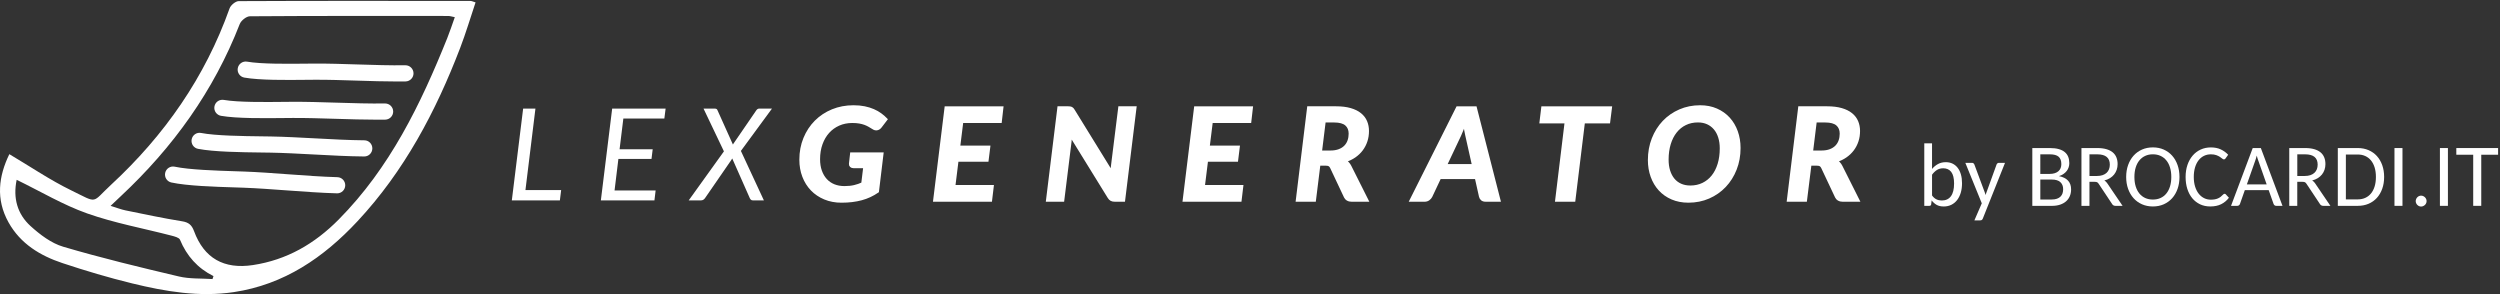 <?xml version="1.0" encoding="utf-8"?>
<!-- Generator: Adobe Illustrator 16.0.0, SVG Export Plug-In . SVG Version: 6.00 Build 0)  -->
<!DOCTYPE svg PUBLIC "-//W3C//DTD SVG 1.1//EN" "http://www.w3.org/Graphics/SVG/1.1/DTD/svg11.dtd">
<svg version="1.1" id="Livello_1" focusable="false"
	 xmlns="http://www.w3.org/2000/svg" xmlns:xlink="http://www.w3.org/1999/xlink" x="0px" y="0px" width="943.625px" height="111px"
	 viewBox="0 0 943.625 111" enable-background="new 0 0 943.625 111" xml:space="preserve">
<rect x="0" y="0" width="943.625" height="111" fill="#333333" stroke="none"/>
<g>
	<g>
		<g>
			<path fill="#FFFFFF" d="M179.5,0.9c-1.943,5.79-3.655,11.578-5.809,17.195c-9.203,24.004-21.08,46.472-38.772,65.433
				c-12.776,13.694-27.684,23.885-46.667,26.729c-13.011,1.951-25.78-0.215-38.359-3.286c-8.866-2.164-17.642-4.775-26.304-7.658
				c-8.423-2.803-15.86-7.288-20.372-15.376c-4.907-8.792-3.713-17.473,0.31-25.747c7.926,4.692,15.329,9.753,23.306,13.638
				c10.399,5.059,7.5,4.938,15.129-2.123c20.123-18.625,35.441-40.55,44.693-66.538c0.43-1.207,2.256-2.734,3.438-2.74
				c29.174-0.14,58.35-0.092,87.524-0.063C178.021,0.361,178.423,0.583,179.5,0.9z M171.666,6.486
				c-1.121-0.215-1.798-0.457-2.472-0.459C144.236,6.01,119.277,5.966,94.32,6.145C93.001,6.153,91,7.762,90.488,9.081
				c-9.806,25.23-25.194,46.564-44.872,64.956c-1.117,1.043-2.223,2.104-3.874,3.664c2.361,0.729,3.959,1.367,5.619,1.706
				c7.102,1.449,14.196,2.964,21.348,4.113c2.515,0.403,3.663,1.385,4.532,3.729c3.794,10.242,11.269,14.449,22.179,12.808
				c12.833-1.931,23.347-8.038,32.423-17.205c19.306-19.496,30.952-43.502,40.987-68.502
				C169.836,11.848,170.666,9.277,171.666,6.486z M6.292,67.87c-1.434,6.854,0.242,12.924,5.238,17.455
				c3.571,3.235,7.816,6.469,12.322,7.799c14.412,4.254,29.05,7.779,43.684,11.229c4.074,0.963,8.441,0.688,12.673,0.978
				c0.126-0.371,0.251-0.742,0.375-1.113c-6.015-2.996-10.11-7.621-12.643-13.729c-0.341-0.826-2.052-1.251-3.208-1.55
				c-10.631-2.767-21.533-4.742-31.849-8.39C23.826,77.35,15.42,72.309,6.292,67.87z"/>
		</g>
	</g>
	<g>
		<g>
			<path fill="#FFFFFF" d="M150.171,30.762c-4.946,0-10.295-0.171-15.496-0.336c-5.38-0.171-10.943-0.354-15.835-0.324
				c-0.988,0.004-2.119,0.017-3.345,0.028c-7.348,0.076-17.413,0.188-23.273-0.844c-1.66-0.293-2.769-1.875-2.476-3.535
				c0.292-1.657,1.87-2.77,3.534-2.478c5.303,0.935,15.439,0.825,22.149,0.754c1.24-0.015,2.38-0.026,3.38-0.03
				c5.016-0.028,10.626,0.155,16.059,0.328c6.167,0.197,12.543,0.398,18.116,0.312c0.017,0,0.032,0,0.049,0
				c1.662,0,3.023,1.336,3.05,3.004c0.026,1.685-1.318,3.069-3.003,3.099C152.129,30.755,151.158,30.762,150.171,30.762z"/>
		</g>
	</g>
	<g>
		<g>
			<path fill="#FFFFFF" d="M142.374,45.176c-5.022,0-10.447-0.169-15.725-0.332c-5.479-0.171-11.149-0.347-16.127-0.32
				c-1.005,0.005-2.154,0.021-3.399,0.029c-7.484,0.082-17.736,0.192-23.7-0.834c-1.659-0.287-2.773-1.866-2.487-3.524
				c0.286-1.662,1.861-2.771,3.525-2.488c5.415,0.938,15.752,0.823,22.595,0.746c1.259-0.015,2.418-0.025,3.434-0.029
				c5.106-0.025,10.816,0.15,16.349,0.322c6.287,0.194,12.794,0.396,18.469,0.309c0.018,0,0.033,0,0.049,0
				c1.662,0,3.024,1.334,3.05,3c0.026,1.688-1.319,3.074-3.002,3.103C144.413,45.169,143.402,45.176,142.374,45.176z"/>
		</g>
	</g>
	<g>
		<g>
			<path fill="#FFFFFF" d="M137.325,59.059c-5.857-0.052-12.441-0.403-18.814-0.747c-5.553-0.298-11.293-0.604-16.352-0.698
				c-1.021-0.02-2.185-0.032-3.451-0.049c-7.582-0.094-17.965-0.224-23.971-1.389c-1.637-0.318-2.711-1.916-2.395-3.569
				c0.315-1.654,1.894-2.743,3.534-2.423c5.478,1.063,15.967,1.192,22.908,1.278c1.278,0.018,2.454,0.029,3.485,0.05
				c5.163,0.093,10.958,0.403,16.565,0.704c6.305,0.343,12.824,0.69,18.544,0.74c0.056,0,0.146,0.013,0.169,0.002
				c1.666,0.013,3.005,1.39,2.993,3.072c-0.013,1.686-1.375,3.04-3.042,3.027C137.441,59.061,137.382,59.059,137.325,59.059z"/>
		</g>
	</g>
	<g>
		<g>
			<path fill="#FFFFFF" d="M127.321,72.975c-0.042,0-0.083,0-0.126-0.002c-5.875-0.157-12.502-0.644-18.906-1.109
				c-5.534-0.407-11.252-0.825-16.295-1.016c-1.021-0.037-2.188-0.073-3.456-0.116c-7.552-0.236-17.897-0.566-23.859-1.85
				c-1.638-0.354-2.683-1.973-2.334-3.618c0.352-1.649,1.963-2.7,3.597-2.349c5.433,1.166,15.877,1.498,22.788,1.72
				c1.281,0.043,2.458,0.079,3.49,0.116c5.15,0.191,10.925,0.615,16.51,1.026c6.338,0.463,12.891,0.942,18.628,1.099
				c1.674,0.047,2.995,1.446,2.95,3.131C130.263,71.65,128.938,72.954,127.321,72.975z"/>
		</g>
	</g>
</g>
<g>
	<path fill="#FFFFFF" d="M198.329,71.737h13.474l-0.475,3.901h-18.141l4.271-34.646h4.641L198.329,71.737z"/>
	<path fill="#FFFFFF" d="M250.763,44.736h-15.478l-1.424,11.603h12.498l-0.448,3.641h-12.498l-1.45,11.918h15.504l-0.448,3.742
		h-20.224l4.271-34.646h20.171L250.763,44.736z"/>
	<path fill="#FFFFFF" d="M273.245,57.128l-7.699-16.137h4.193c0.333,0,0.579,0.053,0.737,0.158s0.28,0.281,0.369,0.527l5.801,12.893
		c0.069-0.141,0.146-0.271,0.225-0.395c0.079-0.125,0.171-0.254,0.275-0.396l8.279-12.076c0.316-0.475,0.695-0.712,1.135-0.712
		h4.824l-11.732,15.98l8.675,18.668h-4.166c-0.334,0-0.589-0.093-0.765-0.277c-0.176-0.184-0.309-0.383-0.396-0.594l-6.617-14.949
		c-0.105,0.193-0.229,0.396-0.369,0.604l-9.889,14.345c-0.404,0.58-0.914,0.871-1.529,0.871h-4.641L273.245,57.128z"/>
	<path fill="#FFFFFF" stroke="#FFFFFF" stroke-miterlimit="10" d="M318.716,70.735c1.424,0,2.677-0.127,3.758-0.383
		c1.081-0.255,2.113-0.609,3.099-1.068l0.766-6.301h-4.166c-0.405,0-0.722-0.104-0.949-0.314c-0.229-0.213-0.326-0.492-0.291-0.846
		l0.422-3.797h11.629l-1.715,14.237c-0.949,0.649-1.934,1.214-2.953,1.688c-1.019,0.477-2.087,0.86-3.203,1.159
		c-1.116,0.3-2.294,0.521-3.532,0.673c-1.239,0.147-2.563,0.227-3.97,0.227c-2.303,0-4.401-0.396-6.301-1.188
		c-1.898-0.792-3.521-1.885-4.865-3.28c-1.345-1.396-2.387-3.056-3.125-4.972c-0.737-1.916-1.106-4.008-1.106-6.274
		c0-2.918,0.506-5.604,1.517-8.056c1.012-2.452,2.408-4.569,4.192-6.354c1.783-1.783,3.889-3.173,6.313-4.168
		c2.427-0.99,5.063-1.487,7.91-1.487c1.529,0,2.914,0.128,4.153,0.382c1.239,0.257,2.36,0.604,3.362,1.042
		c1.002,0.438,1.897,0.949,2.688,1.528c0.791,0.58,1.502,1.194,2.135,1.847l-2.135,2.794c-0.353,0.46-0.773,0.744-1.266,0.855
		c-0.492,0.114-0.994-0.005-1.504-0.354c-0.511-0.313-1.016-0.619-1.517-0.908s-1.055-0.547-1.66-0.766
		c-0.606-0.223-1.288-0.396-2.045-0.525c-0.756-0.135-1.644-0.198-2.661-0.198c-1.863,0-3.569,0.344-5.115,1.026
		c-1.547,0.688-2.879,1.648-3.995,2.89c-1.116,1.237-1.987,2.729-2.61,4.469c-0.624,1.74-0.936,3.666-0.936,5.774
		c0,1.67,0.231,3.158,0.698,4.47c0.466,1.312,1.119,2.426,1.964,3.35c0.844,0.923,1.858,1.625,3.046,2.109
		C315.935,70.493,317.257,70.735,318.716,70.735z"/>
	<path fill="#FFFFFF" stroke="#FFFFFF" stroke-miterlimit="10" d="M378.239,40.624l-0.605,5.299h-14.53l-1.186,9.545h11.363
		l-0.634,5.09h-11.338l-1.213,9.781h14.502l-0.633,5.301h-21.252l4.299-35.016H378.239L378.239,40.624z"/>
	<path fill="#FFFFFF" stroke="#FFFFFF" stroke-miterlimit="10" d="M403.866,40.663c0.2,0.026,0.377,0.075,0.526,0.146
		c0.148,0.069,0.285,0.176,0.408,0.313c0.123,0.144,0.254,0.325,0.396,0.556l14.423,23.388c0.035-0.527,0.073-1.031,0.119-1.518
		c0.043-0.48,0.092-0.926,0.145-1.332l2.689-21.594h5.905l-4.298,35.017h-3.454c-0.51,0-0.932-0.088-1.266-0.265
		s-0.633-0.476-0.896-0.896l-14.423-23.36c-0.036,0.438-0.064,0.854-0.093,1.237c-0.025,0.388-0.057,0.756-0.092,1.104
		l-2.742,22.177h-5.906l4.298-35.017h3.533C403.419,40.624,403.662,40.637,403.866,40.663z"/>
	<path fill="#FFFFFF" stroke="#FFFFFF" stroke-miterlimit="10" d="M472.416,40.624l-0.605,5.299h-14.527l-1.188,9.545h11.365
		l-0.633,5.09H455.49l-1.214,9.781h14.502l-0.634,5.301h-21.252l4.297-35.016H472.416L472.416,40.624z"/>
	<path fill="#FFFFFF" stroke="#FFFFFF" stroke-miterlimit="10" d="M497.896,62.034l-1.688,13.604h-6.617l4.271-35.019h10.389
		c2.109,0,3.92,0.224,5.432,0.659c1.514,0.438,2.75,1.052,3.717,1.833c0.969,0.781,1.682,1.713,2.139,2.795
		c0.457,1.08,0.686,2.266,0.686,3.545c0,1.336-0.191,2.596-0.58,3.771c-0.387,1.178-0.943,2.255-1.674,3.229
		c-0.729,0.977-1.623,1.828-2.678,2.559c-1.057,0.729-2.25,1.306-3.586,1.728c0.791,0.459,1.416,1.136,1.873,2.031l6.459,12.866
		h-5.984c-0.563,0-1.037-0.119-1.424-0.354c-0.387-0.237-0.678-0.56-0.871-0.963l-5.221-11.073c-0.193-0.423-0.443-0.729-0.75-0.925
		c-0.311-0.192-0.771-0.289-1.387-0.289L497.896,62.034L497.896,62.034z M499.9,45.738l-1.424,11.574h3.691
		c1.283,0,2.391-0.181,3.322-0.539c0.932-0.36,1.695-0.848,2.295-1.465c0.598-0.615,1.041-1.34,1.332-2.174
		c0.289-0.837,0.434-1.729,0.434-2.681c0-1.49-0.479-2.649-1.436-3.479c-0.959-0.826-2.449-1.238-4.473-1.238L499.9,45.738
		L499.9,45.738z"/>
	<path fill="#FFFFFF" stroke="#FFFFFF" stroke-miterlimit="10" d="M565.885,75.639h-5.168c-0.564,0-1.008-0.138-1.332-0.407
		c-0.326-0.271-0.541-0.629-0.646-1.068l-1.582-7.064h-13.711l-3.32,7.039c-0.193,0.388-0.5,0.732-0.922,1.043
		c-0.424,0.308-0.906,0.461-1.451,0.461h-5.221l17.561-35.016h6.83L565.885,75.639z M545.635,62.428h10.467l-2.557-11.416
		c-0.123-0.546-0.25-1.183-0.383-1.912c-0.135-0.729-0.264-1.524-0.387-2.388c-0.313,0.86-0.629,1.662-0.936,2.399
		c-0.311,0.737-0.584,1.39-0.83,1.951L545.635,62.428z"/>
	<path fill="#FFFFFF" stroke="#FFFFFF" stroke-miterlimit="10" d="M607.947,40.624l-0.686,5.457h-9.518l-3.613,29.561h-6.646
		l3.586-29.561h-9.49l0.658-5.457H607.947z"/>
	<path fill="#FFFFFF" stroke="#FFFFFF" stroke-miterlimit="10" d="M656.475,55.863c0,2.884-0.482,5.552-1.451,8.002
		c-0.967,2.453-2.307,4.58-4.02,6.382c-1.713,1.803-3.738,3.213-6.076,4.231s-4.887,1.528-7.646,1.528
		c-2.283,0-4.342-0.396-6.17-1.188s-3.381-1.886-4.652-3.281c-1.275-1.396-2.254-3.047-2.939-4.943
		c-0.684-1.897-1.027-3.955-1.027-6.17c0-2.885,0.482-5.561,1.449-8.026c0.969-2.472,2.311-4.604,4.021-6.408
		c1.715-1.801,3.744-3.212,6.092-4.23c2.346-1.021,4.9-1.529,7.66-1.529c2.285,0,4.336,0.399,6.156,1.201
		c1.816,0.799,3.363,1.896,4.641,3.295c1.273,1.397,2.254,3.051,2.939,4.957C656.135,51.589,656.475,53.649,656.475,55.863z
		 M649.621,55.995c0-1.545-0.199-2.953-0.598-4.22c-0.395-1.266-0.971-2.346-1.727-3.241c-0.756-0.896-1.67-1.593-2.742-2.084
		c-1.072-0.49-2.295-0.738-3.666-0.738c-1.758,0-3.348,0.348-4.77,1.043c-1.428,0.692-2.646,1.678-3.652,2.953
		c-1.012,1.272-1.789,2.807-2.334,4.6s-0.816,3.781-0.816,5.959c0,1.566,0.197,2.979,0.594,4.232
		c0.395,1.258,0.963,2.334,1.699,3.229c0.738,0.896,1.648,1.586,2.729,2.069c1.082,0.48,2.309,0.726,3.68,0.726
		c1.758,0,3.355-0.348,4.785-1.041c1.432-0.694,2.654-1.676,3.664-2.94c1.012-1.267,1.789-2.789,2.334-4.574
		C649.348,60.184,649.621,58.194,649.621,55.995z"/>
	<path fill="#FFFFFF" stroke="#FFFFFF" stroke-miterlimit="10" d="M683.248,62.034l-1.689,13.604h-6.617l4.271-35.019h10.389
		c2.109,0,3.92,0.224,5.434,0.659c1.514,0.438,2.75,1.052,3.719,1.833c0.967,0.781,1.68,1.713,2.137,2.795
		c0.457,1.08,0.686,2.266,0.686,3.545c0,1.336-0.191,2.596-0.578,3.771c-0.389,1.178-0.945,2.255-1.676,3.229
		c-0.729,0.977-1.623,1.828-2.678,2.559c-1.055,0.729-2.25,1.306-3.586,1.728c0.791,0.459,1.416,1.136,1.873,2.031l6.459,12.866
		h-5.984c-0.563,0-1.037-0.119-1.424-0.354c-0.387-0.237-0.678-0.56-0.871-0.963l-5.221-11.073c-0.193-0.423-0.443-0.729-0.75-0.925
		c-0.309-0.192-0.771-0.289-1.385-0.289L683.248,62.034L683.248,62.034z M685.252,45.738l-1.426,11.574h3.689
		c1.283,0,2.393-0.181,3.322-0.539c0.932-0.36,1.697-0.848,2.295-1.465c0.598-0.615,1.041-1.34,1.332-2.174
		c0.289-0.837,0.434-1.729,0.434-2.681c0-1.49-0.479-2.649-1.436-3.479c-0.959-0.826-2.449-1.238-4.471-1.238L685.252,45.738
		L685.252,45.738z"/>
</g>
<g>
	<path fill="#FFFFFF" d="M726.322,77.696V54.089h2.924v9.68c0.662-0.785,1.422-1.408,2.273-1.867
		c0.854-0.459,1.832-0.688,2.938-0.688c0.939,0,1.787,0.185,2.541,0.549c0.752,0.365,1.395,0.892,1.926,1.576
		c0.531,0.688,0.938,1.521,1.219,2.5c0.283,0.979,0.424,2.088,0.424,3.326c0,1.316-0.16,2.514-0.479,3.588
		c-0.322,1.07-0.783,1.992-1.379,2.764c-0.602,0.771-1.322,1.363-2.176,1.785c-0.855,0.42-1.813,0.631-2.871,0.631
		c-1.064,0-1.951-0.202-2.664-0.604c-0.717-0.403-1.352-0.968-1.9-1.688l-0.166,1.443c-0.045,0.408-0.283,0.613-0.715,0.613
		L726.322,77.696L726.322,77.696z M733.479,63.519c-0.895,0-1.686,0.209-2.367,0.631c-0.68,0.42-1.303,1.02-1.863,1.793v7.836
		c0.51,0.696,1.064,1.188,1.678,1.469c0.604,0.283,1.275,0.426,2.008,0.426c1.494,0,2.641-0.537,3.438-1.61
		c0.797-1.072,1.193-2.673,1.193-4.798c0-1.971-0.354-3.42-1.063-4.352C735.793,63.983,734.783,63.519,733.479,63.519z"/>
	<path fill="#FFFFFF" d="M748.422,82.478c-0.09,0.221-0.209,0.393-0.357,0.514c-0.146,0.123-0.367,0.186-0.656,0.186h-2.174
		l2.789-6.44l-6.209-15.272h2.523c0.254,0,0.445,0.063,0.58,0.184c0.133,0.122,0.23,0.26,0.299,0.416l3.785,10.159
		c0.09,0.231,0.174,0.466,0.258,0.696c0.082,0.231,0.15,0.466,0.207,0.696c0.064-0.243,0.141-0.483,0.225-0.724
		c0.082-0.237,0.168-0.473,0.258-0.704l3.668-10.127c0.066-0.166,0.182-0.308,0.332-0.425c0.156-0.114,0.326-0.174,0.52-0.174h2.322
		L748.422,82.478z"/>
	<path fill="#FFFFFF" d="M767.098,77.696V55.882h6.658c1.283,0,2.387,0.13,3.311,0.393c0.93,0.26,1.688,0.635,2.275,1.129
		c0.592,0.492,1.025,1.09,1.303,1.793c0.277,0.701,0.416,1.496,0.416,2.381c0,0.531-0.08,1.049-0.242,1.545
		c-0.156,0.498-0.396,0.957-0.721,1.379c-0.322,0.422-0.725,0.803-1.213,1.146c-0.486,0.342-1.064,0.618-1.729,0.829
		c1.52,0.3,2.66,0.865,3.43,1.701s1.152,1.935,1.152,3.295c0,0.931-0.158,1.775-0.479,2.541c-0.322,0.765-0.791,1.42-1.412,1.968
		c-0.619,0.549-1.381,0.972-2.283,1.271c-0.896,0.3-1.934,0.449-3.096,0.449L767.098,77.696L767.098,77.696z M770.117,65.644h3.521
		c0.742,0,1.389-0.093,1.943-0.273c0.553-0.184,1.012-0.437,1.377-0.756c0.363-0.32,0.639-0.709,0.82-1.162
		c0.184-0.455,0.273-0.957,0.273-1.512c0-1.271-0.346-2.205-1.037-2.797c-0.689-0.593-1.779-0.891-3.262-0.891h-3.637V65.644
		L770.117,65.644z M770.117,67.769v7.536h4.303c0.764,0,1.418-0.099,1.967-0.291c0.547-0.192,0.996-0.463,1.344-0.806
		c0.354-0.345,0.605-0.756,0.768-1.235c0.158-0.481,0.238-1.007,0.238-1.569c0-1.117-0.352-2.002-1.055-2.656
		c-0.703-0.65-1.791-0.979-3.262-0.979H770.117z"/>
	<path fill="#FFFFFF" d="M788.664,68.63v9.064h-3.021V55.88h5.979c1.326,0,2.477,0.144,3.439,0.425
		c0.971,0.28,1.77,0.688,2.395,1.211c0.627,0.524,1.088,1.162,1.387,1.91c0.299,0.745,0.449,1.584,0.449,2.516
		c0,0.765-0.113,1.479-0.344,2.146c-0.229,0.662-0.555,1.262-0.98,1.793c-0.426,0.529-0.949,0.985-1.568,1.367
		c-0.619,0.385-1.318,0.674-2.105,0.871c0.188,0.122,0.363,0.26,0.529,0.407c0.166,0.146,0.324,0.328,0.48,0.539l5.859,8.633h-2.689
		c-0.52,0-0.924-0.204-1.211-0.614l-5.164-7.771c-0.166-0.242-0.346-0.418-0.539-0.521c-0.191-0.104-0.482-0.158-0.871-0.158h-2.023
		V68.63L788.664,68.63z M788.664,66.421h2.838c0.797,0,1.498-0.102,2.1-0.307c0.605-0.205,1.111-0.496,1.521-0.871
		c0.406-0.377,0.717-0.828,0.922-1.354c0.205-0.526,0.307-1.104,0.307-1.734c0-2.602-1.576-3.902-4.729-3.902h-2.955v8.168H788.664z
		"/>
	<path fill="#FFFFFF" d="M822.645,66.788c0,1.639-0.238,3.139-0.723,4.5c-0.48,1.36-1.162,2.532-2.041,3.52
		c-0.881,0.984-1.939,1.752-3.172,2.301s-2.605,0.82-4.107,0.82c-1.494,0-2.859-0.271-4.102-0.82
		c-1.238-0.549-2.305-1.313-3.189-2.301c-0.885-0.984-1.568-2.156-2.059-3.52c-0.486-1.361-0.73-2.861-0.73-4.5
		c0-1.627,0.244-3.123,0.73-4.49s1.174-2.545,2.059-3.535c0.889-0.99,1.949-1.76,3.189-2.309c1.236-0.548,2.604-0.822,4.102-0.822
		c1.504,0,2.875,0.274,4.107,0.822c1.23,0.549,2.291,1.315,3.172,2.309c0.879,0.99,1.561,2.168,2.041,3.535
		C822.404,63.665,822.645,65.161,822.645,66.788z M819.557,66.788c0-1.328-0.162-2.521-0.49-3.576
		c-0.324-1.06-0.791-1.955-1.395-2.688c-0.604-0.735-1.332-1.303-2.191-1.692c-0.855-0.396-1.814-0.591-2.879-0.591
		c-1.063,0-2.021,0.195-2.881,0.591c-0.857,0.395-1.592,0.957-2.199,1.692c-0.607,0.731-1.074,1.631-1.402,2.688
		c-0.326,1.059-0.488,2.248-0.488,3.576c0,1.327,0.162,2.521,0.488,3.577c0.328,1.058,0.795,1.953,1.402,2.689
		c0.607,0.733,1.344,1.297,2.199,1.686c0.857,0.388,1.818,0.58,2.881,0.58c1.064,0,2.021-0.192,2.879-0.58
		c0.859-0.389,1.592-0.948,2.191-1.686c0.604-0.736,1.064-1.634,1.395-2.689S819.557,68.115,819.557,66.788z"/>
	<path fill="#FFFFFF" d="M839.68,73.147c0.156,0,0.299,0.064,0.432,0.198l1.195,1.295c-0.785,1.039-1.754,1.849-2.904,2.425
		c-1.148,0.573-2.525,0.862-4.135,0.862c-1.416,0-2.697-0.271-3.844-0.813c-1.146-0.541-2.125-1.303-2.939-2.279
		c-0.813-0.979-1.438-2.154-1.877-3.521c-0.436-1.367-0.652-2.875-0.652-4.525c0-1.646,0.23-3.154,0.695-4.521
		c0.467-1.366,1.117-2.543,1.959-3.526c0.842-0.985,1.85-1.75,3.021-2.29c1.172-0.544,2.467-0.813,3.885-0.813
		c1.404,0,2.645,0.25,3.709,0.748c1.068,0.497,2.002,1.172,2.799,2.024l-0.996,1.396c-0.064,0.101-0.148,0.183-0.25,0.248
		c-0.1,0.065-0.227,0.101-0.381,0.101c-0.188,0-0.395-0.101-0.623-0.299c-0.227-0.199-0.521-0.419-0.889-0.654
		c-0.365-0.236-0.818-0.457-1.361-0.654c-0.541-0.199-1.217-0.301-2.023-0.301c-0.951,0-1.822,0.193-2.615,0.58
		c-0.791,0.391-1.471,0.949-2.041,1.688c-0.57,0.736-1.014,1.634-1.328,2.688c-0.313,1.059-0.473,2.256-0.473,3.596
		c0,1.353,0.166,2.557,0.498,3.617c0.332,1.062,0.785,1.959,1.359,2.688s1.252,1.289,2.033,1.679c0.779,0.387,1.619,0.58,2.518,0.58
		c0.553,0,1.049-0.039,1.482-0.115c0.439-0.078,0.842-0.195,1.213-0.355c0.371-0.159,0.721-0.364,1.045-0.612
		c0.328-0.25,0.65-0.547,0.975-0.89C839.342,73.223,839.514,73.147,839.68,73.147z"/>
	<path fill="#FFFFFF" d="M861.525,77.696h-2.34c-0.266,0-0.479-0.064-0.641-0.199c-0.16-0.133-0.283-0.299-0.373-0.496l-1.859-5.246
		h-8.998l-1.842,5.229c-0.064,0.188-0.189,0.354-0.375,0.498c-0.182,0.146-0.398,0.217-0.654,0.217h-2.342l8.188-21.813h3.068
		L861.525,77.696z M848.08,69.594h7.471l-3.088-8.782c-0.109-0.268-0.223-0.574-0.332-0.932c-0.109-0.354-0.215-0.734-0.314-1.146
		c-0.107,0.42-0.223,0.808-0.332,1.162c-0.107,0.354-0.217,0.664-0.313,0.931L848.08,69.594z"/>
	<path fill="#FFFFFF" d="M867.104,68.63v9.064h-3.02V55.88h5.977c1.328,0,2.479,0.144,3.445,0.425
		c0.969,0.28,1.766,0.688,2.391,1.211c0.625,0.524,1.088,1.162,1.387,1.91c0.303,0.745,0.447,1.584,0.447,2.516
		c0,0.765-0.109,1.479-0.34,2.146c-0.227,0.662-0.553,1.262-0.979,1.793c-0.43,0.529-0.949,0.985-1.57,1.367
		c-0.619,0.385-1.322,0.674-2.107,0.871c0.189,0.122,0.365,0.26,0.531,0.407c0.166,0.146,0.326,0.328,0.48,0.539l5.859,8.633h-2.688
		c-0.521,0-0.924-0.204-1.213-0.614l-5.162-7.771c-0.166-0.242-0.346-0.418-0.539-0.521c-0.195-0.104-0.484-0.158-0.873-0.158
		h-2.025L867.104,68.63L867.104,68.63z M867.104,66.421h2.84c0.799,0,1.496-0.102,2.102-0.307c0.604-0.205,1.107-0.496,1.52-0.871
		c0.408-0.377,0.719-0.828,0.924-1.354c0.201-0.525,0.309-1.104,0.309-1.734c0-2.602-1.578-3.902-4.732-3.902h-2.955v8.168H867.104z
		"/>
	<path fill="#FFFFFF" d="M899.893,66.788c0,1.639-0.24,3.127-0.723,4.467c-0.48,1.338-1.156,2.485-2.025,3.445
		c-0.869,0.956-1.914,1.694-3.137,2.215c-1.229,0.521-2.576,0.78-4.063,0.78h-7.537V55.88h7.537c1.484,0,2.836,0.265,4.063,0.789
		c1.223,0.525,2.268,1.267,3.137,2.216c0.869,0.952,1.545,2.104,2.025,3.444C899.652,63.676,899.893,65.161,899.893,66.788z
		 M896.789,66.788c0-1.328-0.16-2.515-0.48-3.562c-0.322-1.045-0.781-1.935-1.379-2.664s-1.316-1.287-2.158-1.668
		c-0.84-0.383-1.781-0.574-2.822-0.574h-4.498v16.935h4.498c1.041,0,1.982-0.188,2.822-0.572c0.842-0.381,1.563-0.936,2.158-1.658
		c0.598-0.725,1.057-1.613,1.379-2.664C896.629,69.305,896.789,68.115,896.789,66.788z"/>
	<path fill="#FFFFFF" d="M906.814,77.696h-3.02V55.882h3.02V77.696z"/>
	<path fill="#FFFFFF" d="M915.914,75.917c0,0.277-0.057,0.541-0.166,0.789c-0.109,0.25-0.264,0.465-0.455,0.648
		c-0.195,0.182-0.416,0.328-0.664,0.439c-0.25,0.106-0.516,0.166-0.789,0.166c-0.277,0-0.537-0.06-0.781-0.166
		c-0.242-0.111-0.455-0.26-0.639-0.439c-0.184-0.184-0.33-0.398-0.439-0.648c-0.111-0.248-0.166-0.512-0.166-0.789
		c0-0.287,0.055-0.555,0.166-0.805c0.109-0.248,0.258-0.467,0.439-0.656c0.184-0.188,0.395-0.338,0.639-0.446
		c0.244-0.109,0.504-0.166,0.781-0.166c0.273,0,0.539,0.057,0.789,0.166c0.248,0.108,0.469,0.262,0.664,0.446
		c0.191,0.189,0.346,0.408,0.455,0.656C915.857,75.363,915.914,75.63,915.914,75.917z"/>
	<path fill="#FFFFFF" d="M923.967,77.696h-3.021V55.882h3.021V77.696z"/>
	<path fill="#FFFFFF" d="M942.906,55.88v2.523h-6.355v19.291h-3.039v-19.29h-6.375V55.88H942.906z"/>
</g>
</svg>

